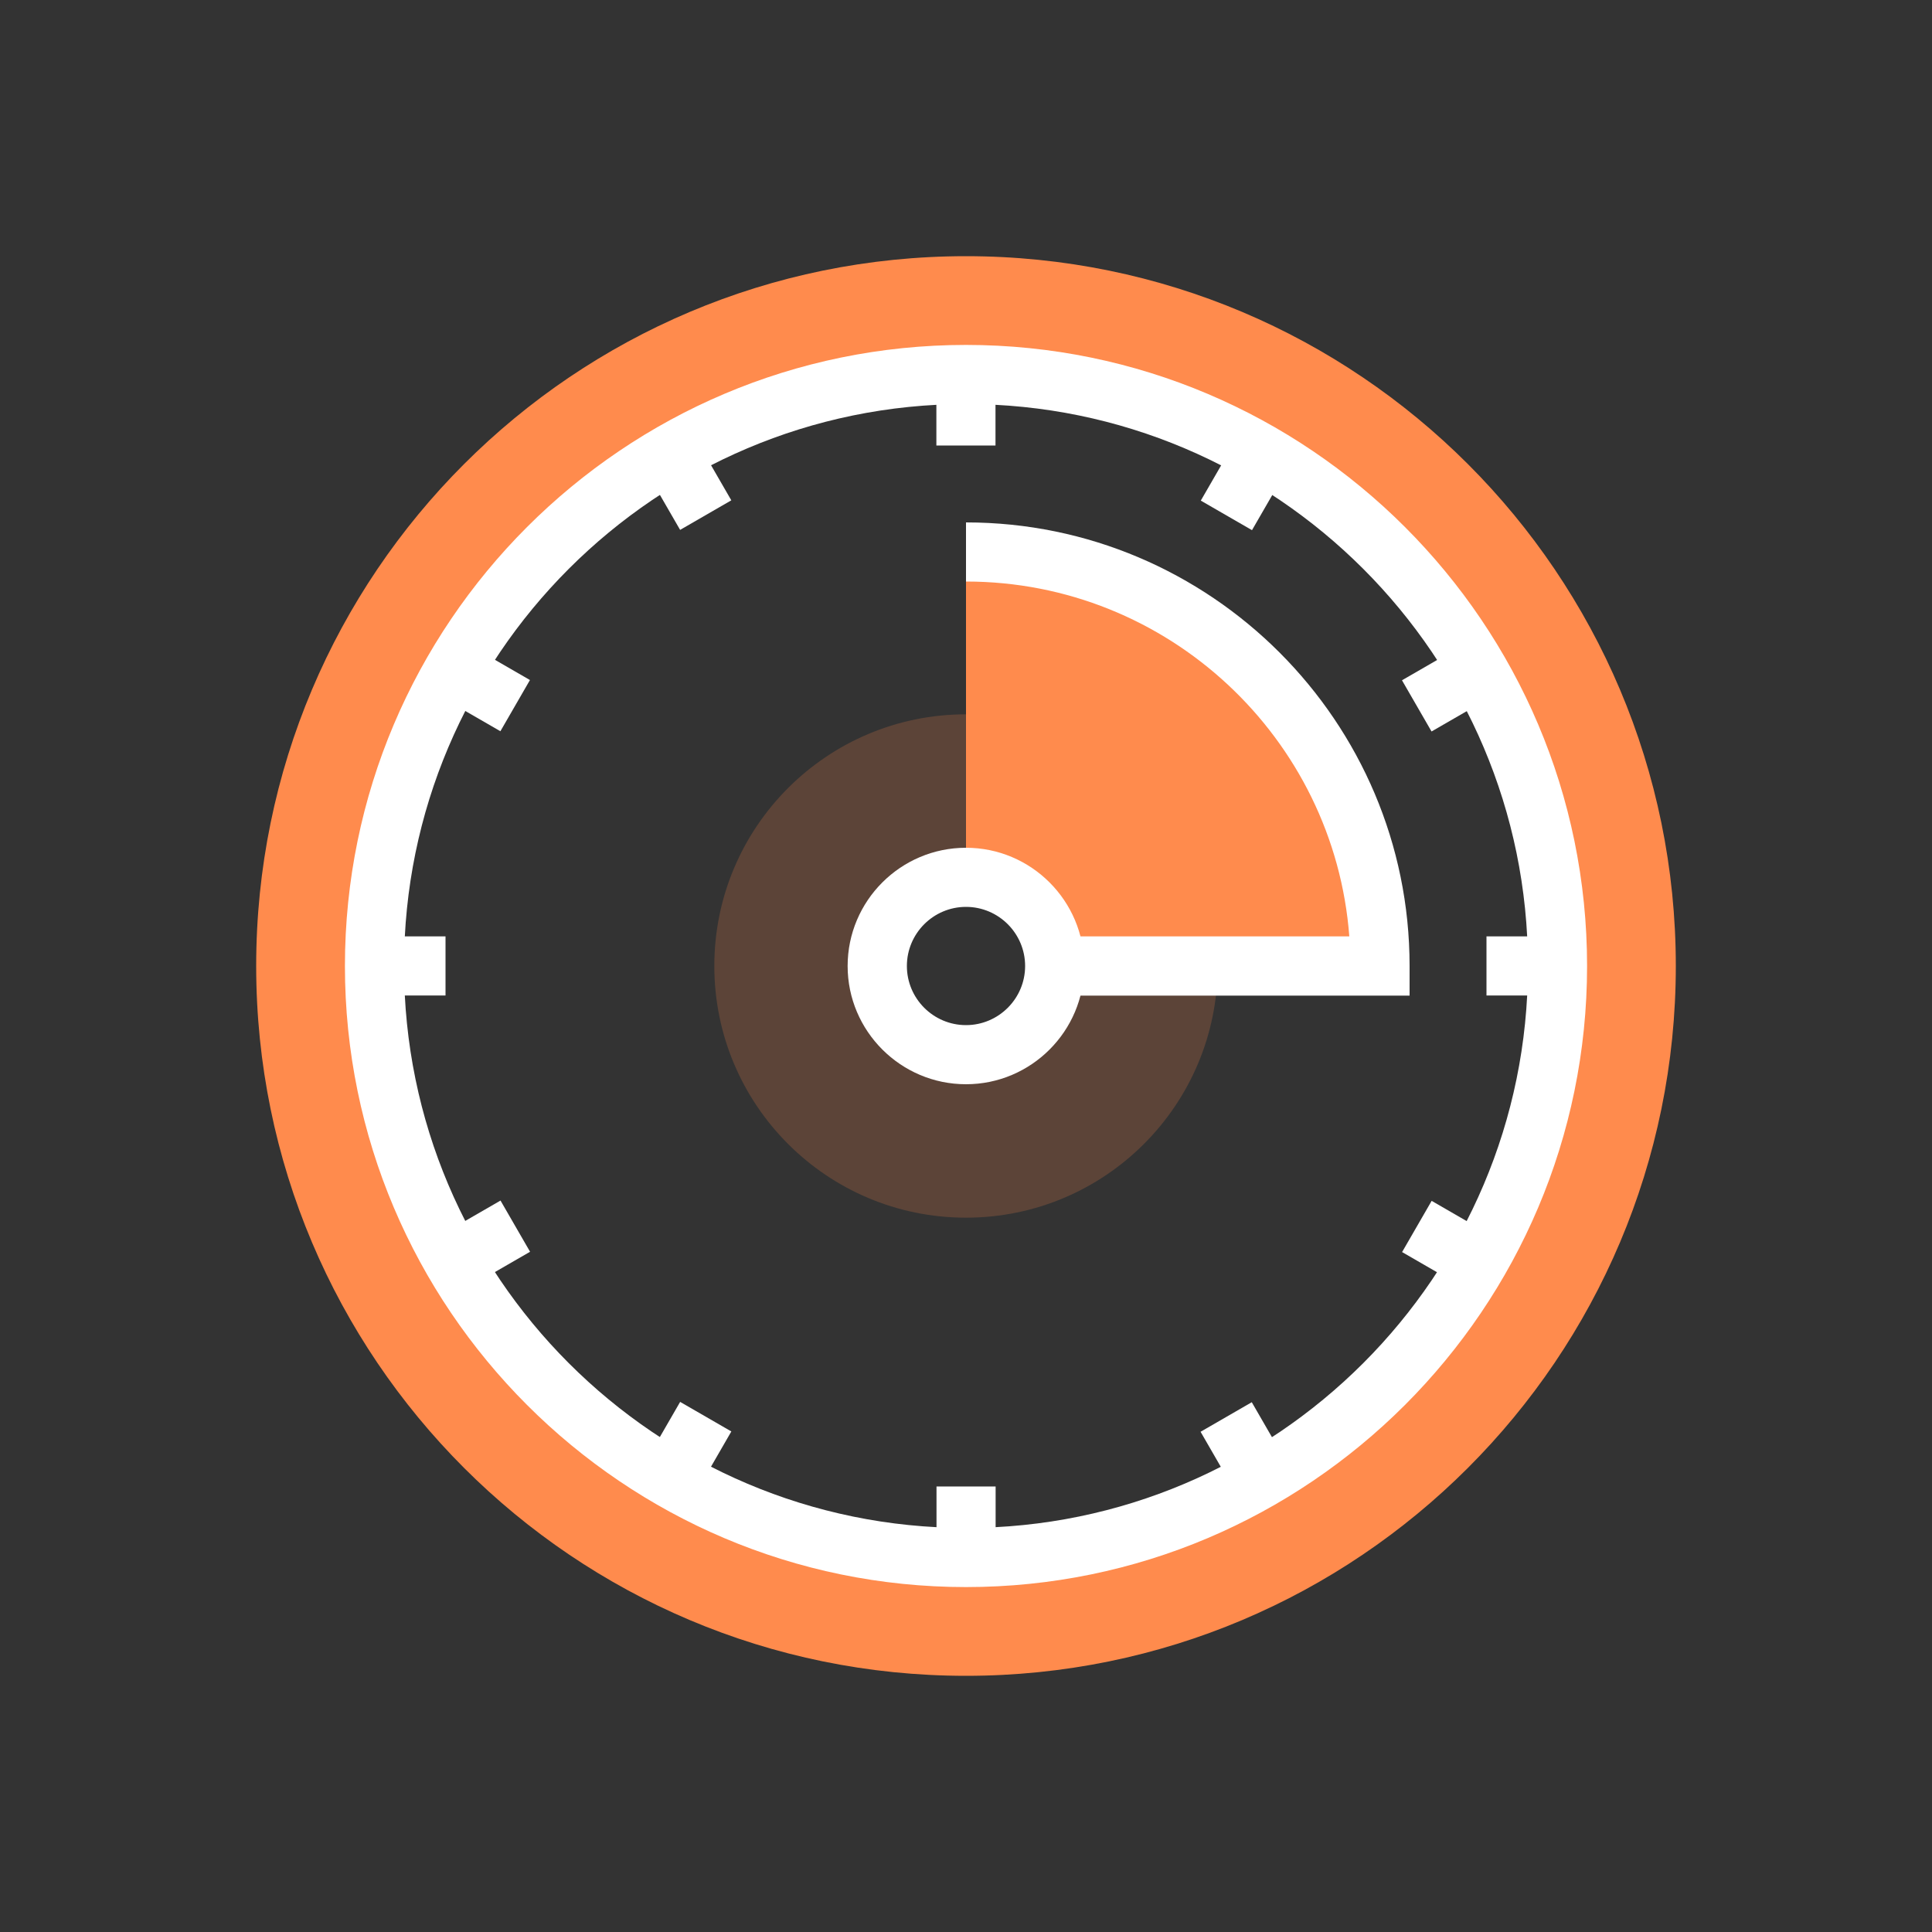 <?xml version="1.0" encoding="UTF-8"?> <!-- Generator: Adobe Illustrator 24.1.0, SVG Export Plug-In . SVG Version: 6.00 Build 0) --> <svg xmlns="http://www.w3.org/2000/svg" xmlns:xlink="http://www.w3.org/1999/xlink" version="1.1" x="0px" y="0px" viewBox="0 0 150 150" style="enable-background:new 0 0 150 150;" xml:space="preserve"><rect x="0" y="0" width="150" height="150" fill="#333333" stroke="none"/> <style type="text/css"> .st0{opacity:0.8;clip-path:url(#BG_2_);fill:#201E1E;} .st1{fill:#F9F9F9;} .st2{fill:#FFFFFF;stroke:#BFBFBF;stroke-width:0.5;stroke-miterlimit:10;} .st3{fill:#FF6600;} .st4{fill:#242D3C;} .st5{fill:#FFFFFF;} .st6{fill:#F96232;} .st7{opacity:0.2;fill:#FF6600;} .st8{opacity:0.3;fill:#FFFFFF;} .st9{fill:none;stroke:#898989;stroke-width:0.25;stroke-miterlimit:10;} .st10{opacity:0.8;fill:#FFFFFF;} .st11{fill:none;stroke:#EE3E37;stroke-width:1.1;stroke-miterlimit:10;} .st12{fill:none;stroke:#898989;stroke-width:1.1;stroke-miterlimit:10;} .st13{fill:#003398;} .st14{fill:#FAB900;} .st15{fill:none;stroke:#898989;stroke-width:2.5;stroke-miterlimit:10;} .st16{opacity:0.25;} .st17{fill:#878787;} .st18{fill:#161515;} .st19{fill:#282828;} .st20{opacity:0.2;fill:#FFFFFF;} .st21{fill:#F8F8F8;} .st22{fill:#201E1E;} .st23{fill:#FF8B4D;} .st24{opacity:0.2;fill:#FF8B4D;} </style> <g id="Layer_1"> </g> <g id="Footer_02"> </g> <g id="Footer_01"> </g> <g id="Contact_Us"> </g> <g id="Set_05"> </g> <g id="Set_04"> </g> <g id="Set_03"> </g> <g id="Set_02_1_"> </g> <g id="Set_01_1_"> </g> <g id="Slider"> </g> <g id="Top_Menu_02"> </g> <g id="Top_Menu_01"> <g> <g> <g> </g> </g> </g> <g> <path class="st23" d="M75,19.89c-30.44,0-55.11,24.67-55.11,55.11c0,30.44,24.67,55.11,55.11,55.11 c30.43,0,55.11-24.67,55.11-55.11C130.11,44.56,105.43,19.89,75,19.89z M75,120.92c-25.36,0-45.92-20.56-45.92-45.92 c0-25.36,20.56-45.92,45.92-45.92S120.92,49.64,120.92,75C120.92,100.36,100.36,120.92,75,120.92z"></path> <path class="st5" d="M75,123.22c-26.59,0-48.22-21.63-48.22-48.22S48.41,26.78,75,26.78c26.59,0,48.22,21.63,48.22,48.22 S101.59,123.22,75,123.22z M75,31.37c-24.06,0-43.63,19.57-43.63,43.63c0,24.06,19.57,43.63,43.63,43.63 c24.06,0,43.63-19.57,43.63-43.63C118.63,50.94,99.06,31.37,75,31.37z"></path> <path class="st24" d="M75,55.46c-10.79,0-19.54,8.75-19.54,19.54c0,10.79,8.75,19.54,19.54,19.54c10.79,0,19.54-8.75,19.54-19.54 C94.54,64.21,85.79,55.46,75,55.46z M75,81.89c-3.8,0-6.89-3.08-6.89-6.89c0-3.8,3.08-6.89,6.89-6.89c3.8,0,6.89,3.08,6.89,6.89 C81.89,78.8,78.8,81.89,75,81.89z"></path> <path class="st23" d="M81.89,75L81.89,75h25.26c0-17.75-14.39-32.15-32.15-32.15v25.26C78.8,68.11,81.89,71.2,81.89,75z"></path> <path class="st5" d="M81.89,77.3V72.7h22.87C103.59,57.31,90.69,45.15,75,45.15v-4.59c18.99,0,34.44,15.45,34.44,34.44v2.3 L81.89,77.3z"></path> <path class="st5" d="M75,84.18c-5.06,0-9.19-4.12-9.19-9.18c0-5.06,4.12-9.18,9.19-9.18c5.06,0,9.18,4.12,9.18,9.18 C84.18,80.06,80.06,84.18,75,84.18z M75,70.41c-2.53,0-4.59,2.06-4.59,4.59c0,2.53,2.06,4.59,4.59,4.59 c2.53,0,4.59-2.06,4.59-4.59C79.59,72.47,77.53,70.41,75,70.41z"></path> <g> <rect x="72.7" y="29.08" class="st5" width="4.59" height="5.51"></rect> <rect x="51.12" y="34.86" transform="matrix(0.866 -0.5 0.5 0.866 -11.651 31.74)" class="st5" width="4.59" height="5.51"></rect> <rect x="35.32" y="50.66" transform="matrix(0.5 -0.866 0.866 0.5 -27.453 59.275)" class="st5" width="4.59" height="5.51"></rect> <rect x="29.08" y="72.7" class="st5" width="5.51" height="4.59"></rect> <rect x="34.86" y="94.29" transform="matrix(0.866 -0.5 0.5 0.866 -43.246 31.741)" class="st5" width="5.51" height="4.59"></rect> <rect x="50.66" y="110.09" transform="matrix(0.5 -0.866 0.866 0.5 -70.617 102.441)" class="st5" width="5.51" height="4.59"></rect> <rect x="72.71" y="115.41" class="st5" width="4.59" height="5.51"></rect> <rect x="94.29" y="109.63" transform="matrix(0.866 -0.5 0.5 0.866 -43.258 63.368)" class="st5" width="4.59" height="5.51"></rect> <rect x="110.09" y="93.83" transform="matrix(0.5 -0.866 0.866 0.5 -27.444 145.633)" class="st5" width="4.59" height="5.51"></rect> <rect x="115.41" y="72.7" class="st5" width="5.51" height="4.59"></rect> <rect x="109.63" y="51.12" transform="matrix(0.866 -0.5 0.5 0.866 -11.65 63.362)" class="st5" width="5.51" height="4.59"></rect> <rect x="93.83" y="35.32" transform="matrix(0.5 -0.866 0.866 0.5 15.727 102.464)" class="st5" width="5.51" height="4.59"></rect> </g> </g> </g> </svg> 